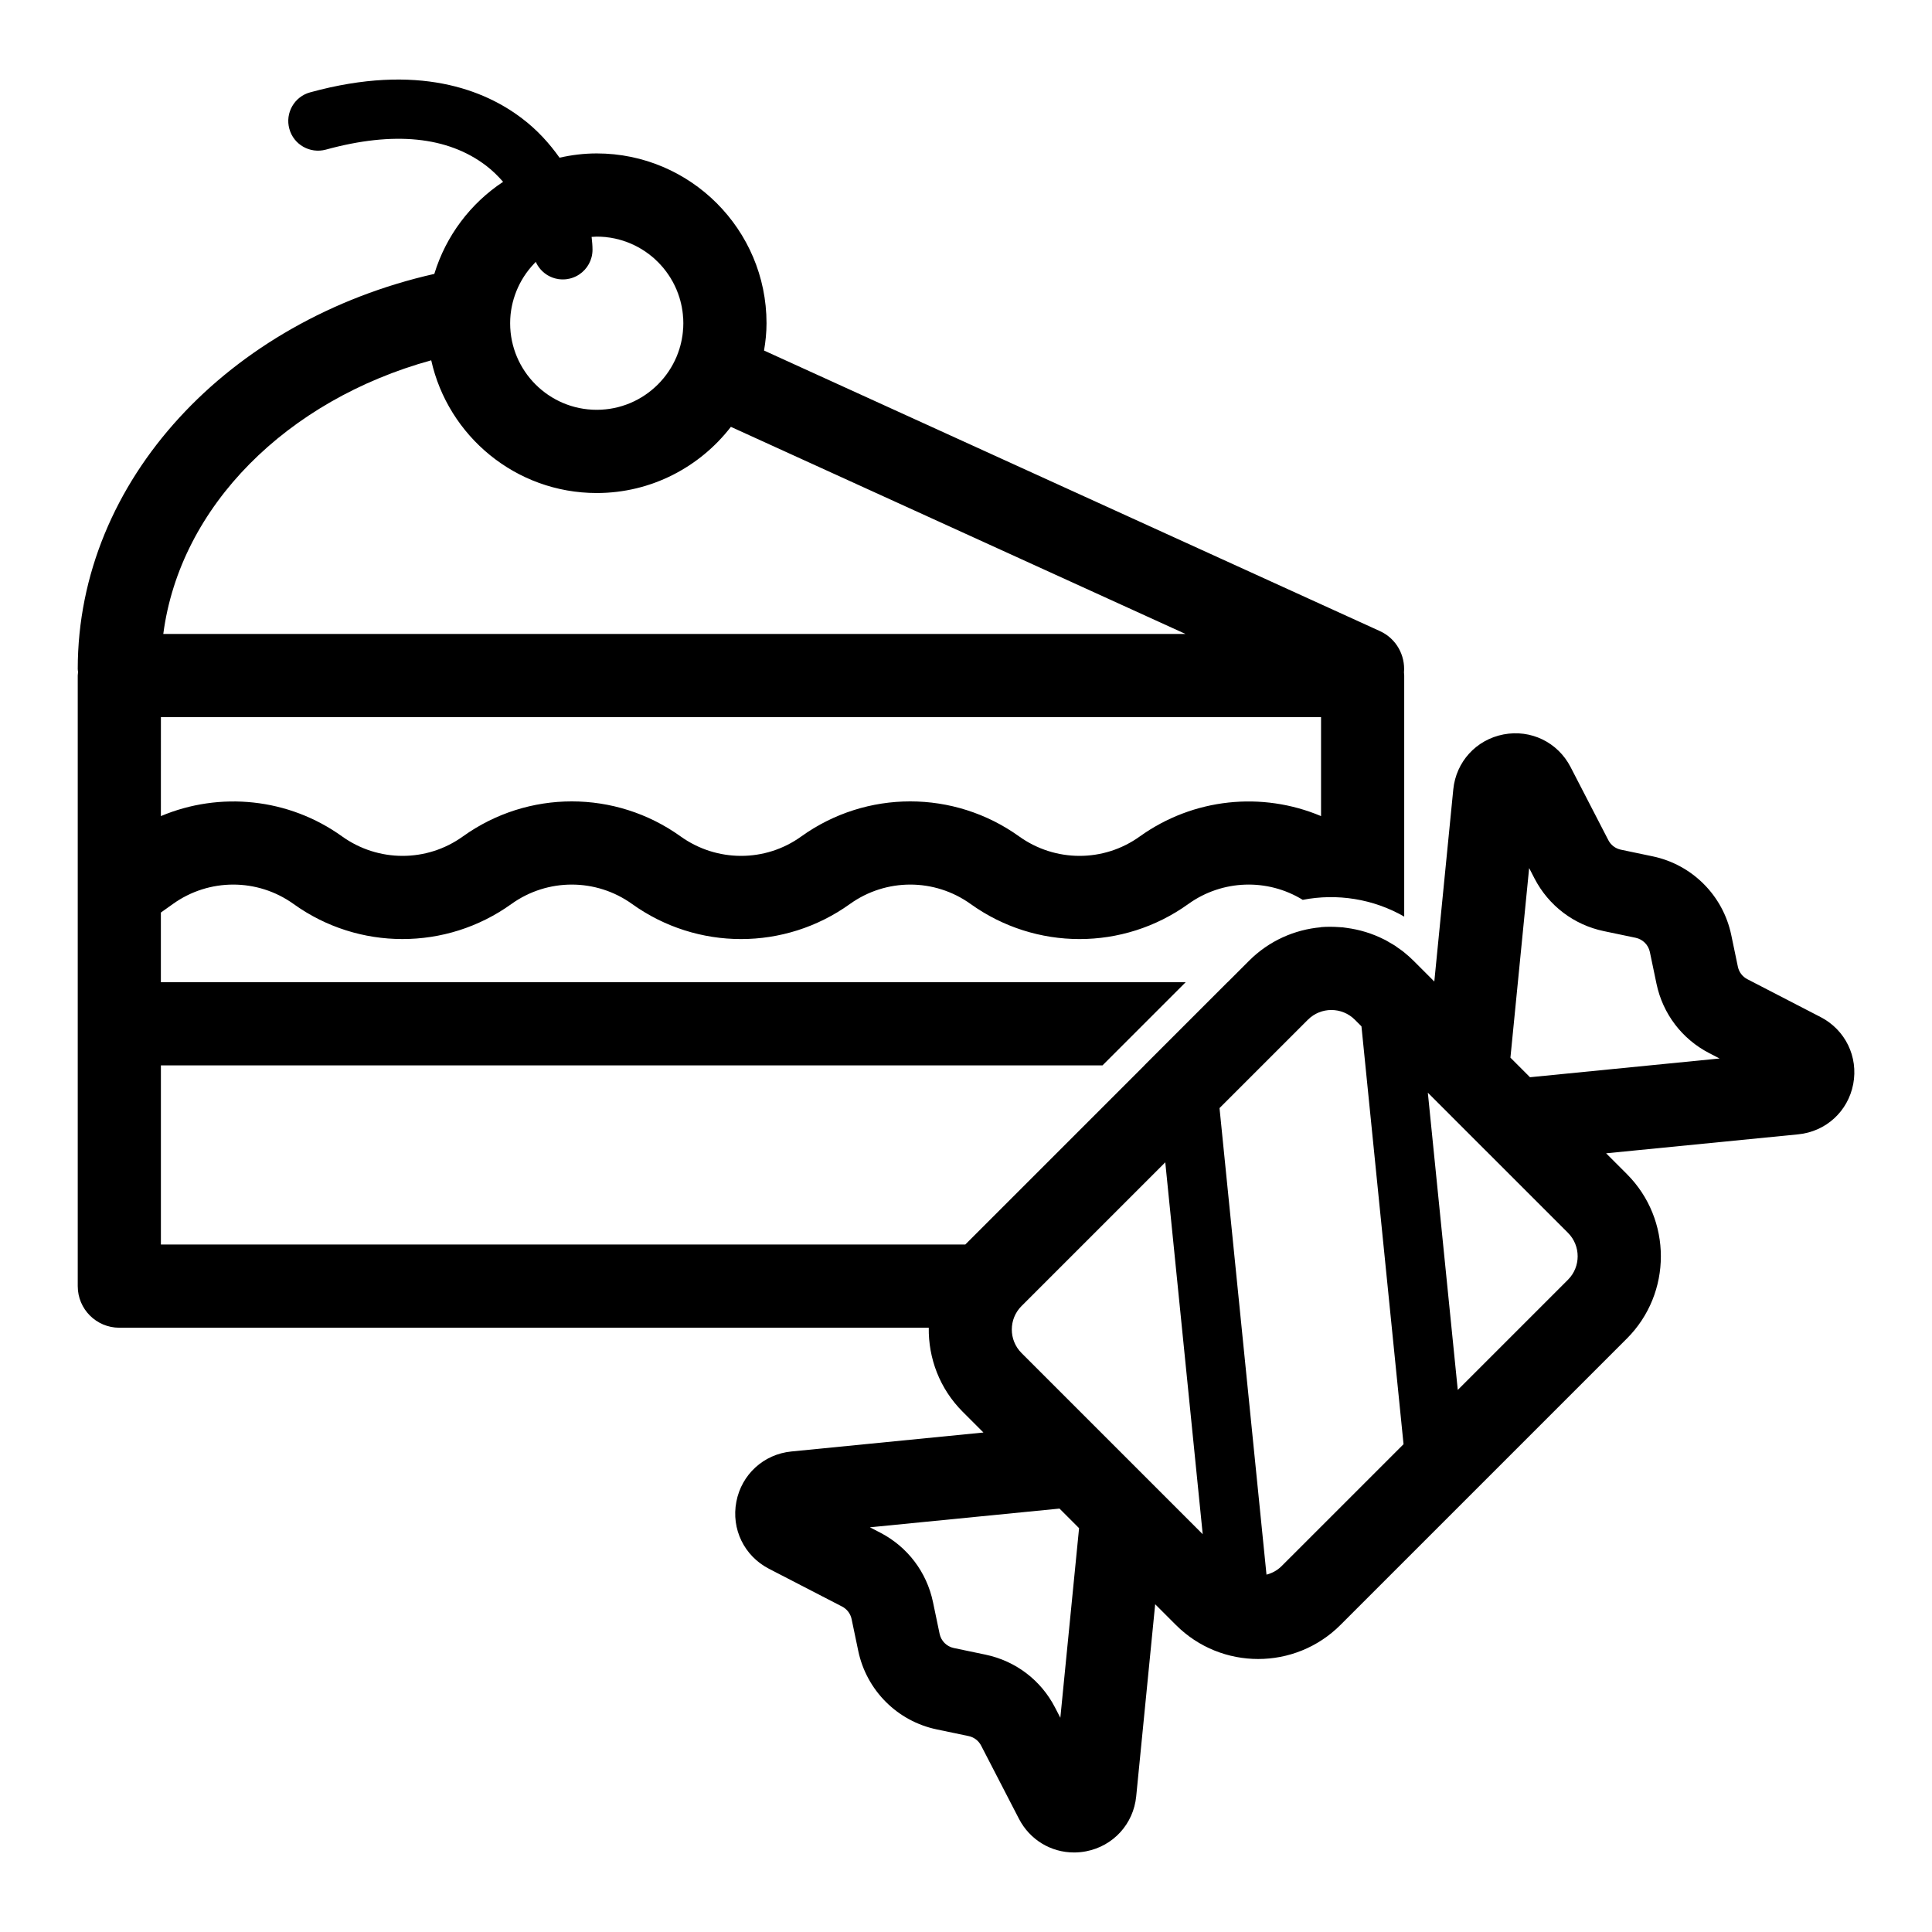 <?xml version="1.0" encoding="UTF-8"?>
<!-- Uploaded to: ICON Repo, www.svgrepo.com, Generator: ICON Repo Mixer Tools -->
<svg fill="#000000" width="800px" height="800px" version="1.1" viewBox="144 144 512 512" xmlns="http://www.w3.org/2000/svg">
 <g>
  <path d="m302.14 252.61c12.66 0 22.953-10.297 22.953-22.953 0-12.66-10.297-22.953-22.953-22.953-0.219 0-0.414 0.023-0.625 0.043 0.207-0.012 0.41-0.031 0.621-0.031 12.652 0 22.941 10.293 22.941 22.945 0 12.652-10.293 22.945-22.941 22.945-12.656 0-22.945-10.293-22.945-22.945 0-3 0.598-5.859 1.648-8.488-1.059 2.625-1.656 5.481-1.656 8.484 0.004 12.656 10.297 22.953 22.957 22.953z"/>
  <path d="m293.15 218.05c1.617 0 3.113-0.492 4.363-1.324-1.246 0.824-2.738 1.309-4.348 1.309-3.211 0-5.953-1.891-7.18-4.66-0.152 0.152-0.285 0.32-0.434 0.48 0.145-0.152 0.277-0.316 0.426-0.461 1.227 2.738 3.969 4.656 7.172 4.656z"/>
  <path d="m626.47 413.53-19.395-10.027c-1.305-0.672-2.223-1.883-2.523-3.32l-1.754-8.406c-2.184-10.469-10.363-18.652-20.836-20.84l-8.414-1.762c-1.438-0.301-2.648-1.219-3.32-2.523l-10.02-19.395c-3.383-6.543-10.512-10.02-17.762-8.625-7.238 1.387-12.586 7.246-13.312 14.578l-5.027 50.902-5.496-5.496c-0.797-0.797-1.633-1.531-2.492-2.223v-0.016c-0.555-0.445-1.133-0.836-1.711-1.238-0.23-0.16-0.445-0.34-0.68-0.496-0.461-0.301-0.945-0.562-1.422-0.836-0.406-0.234-0.805-0.496-1.219-0.711-0.098-0.051-0.199-0.09-0.297-0.137-3.148-1.598-6.512-2.606-9.941-3.059-0.34-0.043-0.676-0.113-1.016-0.145-0.27-0.023-0.543-0.023-0.816-0.047-1.648-0.121-3.297-0.145-4.945-0.008v0.035c-6.961 0.613-13.75 3.566-19.066 8.883l-5.66 5.66h-0.023l-22.043 22.043h0.023l-47.484 47.484-213.18 0.012v-47.484h249.54l22.043-22.043h-271.59v-18.453l3.18-2.266c9.574-6.863 22.418-6.863 31.992 0 8.629 6.203 18.734 9.289 28.844 9.289 10.141 0 20.246-3.086 28.875-9.289 9.574-6.863 22.418-6.863 31.992 0 17.254 12.375 40.43 12.406 57.719 0 9.574-6.863 22.418-6.863 31.992 0 17.254 12.375 40.43 12.406 57.688 0 9.035-6.488 21.004-6.832 30.324-1.102 9.07-1.762 18.672-0.285 26.891 4.441v-63.891c0-0.285-0.062-0.535-0.062-0.82 0.379-4.504-2.016-8.973-6.391-10.957l-163.2-74.344c0.41-2.363 0.66-4.785 0.66-7.242 0-24.812-20.184-44.996-44.996-44.996-3.402 0-6.676 0.41-9.855 1.133-2.676-3.777-5.918-7.367-9.918-10.391-9.824-7.496-27.52-14.801-56.176-6.926-4.188 1.133-6.676 5.481-5.512 9.668 1.133 4.188 5.481 6.644 9.668 5.512 18.012-4.945 32.309-3.496 42.477 4.25 1.73 1.324 3.18 2.769 4.504 4.281-8.629 5.699-15.145 14.297-18.23 24.402-54.316 12.281-94.496 54.539-94.496 104.7 0 0.285 0.062 0.566 0.094 0.852-0.031 0.316-0.094 0.598-0.094 0.883v161.82c0 6.109 4.945 11.02 11.02 11.02h214.51c-0.121 8.051 2.863 16.141 8.992 22.273l5.496 5.496-50.902 5.027c-7.332 0.723-13.191 6.074-14.578 13.312s2.078 14.375 8.629 17.762l19.383 10.016c1.309 0.676 2.231 1.891 2.531 3.328l1.758 8.414c2.188 10.473 10.367 18.652 20.836 20.828l8.406 1.758c1.438 0.301 2.652 1.223 3.324 2.527l10.023 19.395c2.887 5.582 8.504 8.926 14.59 8.926 1.047 0 2.109-0.098 3.172-0.301 7.238-1.387 12.59-7.25 13.312-14.582l5.027-50.902 5.496 5.496c6.008 6.012 13.902 9.016 21.801 9.016 7.891 0 15.789-3.008 21.797-9.016l75.906-75.902h0.004c12.012-12.02 12.012-31.578-0.004-43.598l-5.496-5.496 50.902-5.027c7.332-0.723 13.195-6.074 14.582-13.312 1.379-7.246-2.098-14.387-8.648-17.77zm-340.92-199.67c0.148-0.156 0.285-0.324 0.434-0.48 1.227 2.769 3.969 4.66 7.18 4.66 1.609 0 3.102-0.484 4.348-1.309 2.113-1.41 3.508-3.816 3.508-6.551 0-1.066-0.102-2.223-0.238-3.398 0.246-0.016 0.492-0.023 0.734-0.039 0.207-0.02 0.406-0.043 0.625-0.043 12.66 0 22.953 10.297 22.953 22.953 0 12.66-10.297 22.953-22.953 22.953-12.66 0-22.953-10.297-22.953-22.953 0-3.004 0.602-5.859 1.656-8.484 1.094-2.731 2.703-5.207 4.707-7.309zm-27.273 25.625c4.473 20.09 22.418 35.172 43.863 35.172 14.453 0 27.332-6.894 35.551-17.539l120.47 54.883h-270.89c4.438-33.91 32.84-61.996 71.004-72.516zm-71.637 94.559h307.45v26.23c-15.617-6.582-33.816-4.785-48.02 5.383-9.574 6.894-22.418 6.863-31.992 0-17.254-12.375-40.461-12.375-57.719 0-9.539 6.894-22.418 6.863-31.992 0-17.254-12.375-40.43-12.375-57.688 0-9.574 6.894-22.449 6.863-32.023 0-14.168-10.172-32.402-11.965-48.02-5.383zm238.36 265.18-1.414-2.734c-3.731-7.227-10.434-12.324-18.406-13.988l-8.414-1.762c-1.891-0.395-3.363-1.871-3.758-3.758l-1.758-8.414c-1.66-7.957-6.758-14.66-13.98-18.402l-2.738-1.414 50.246-4.961 5.188 5.188zm24.234-62.141-34.527-34.527c-3.426-3.43-3.426-9.004 0-12.43l38.102-38.098 9.922 98.551zm34.391 21.965c-1.145 1.145-2.531 1.867-3.992 2.25l-12.449-123.64 23.426-23.426c1.715-1.715 3.965-2.57 6.215-2.57s4.504 0.855 6.215 2.566l1.758 1.758 11.152 110.74zm75.906-75.906-29.207 29.207-7.934-78.773 2.602 2.602c0.004 0.004 0.004 0.008 0.008 0.008l12.559 12.562c0.008 0.008 0.016 0.012 0.023 0.02l21.945 21.945c3.426 3.43 3.426 9.004 0.004 12.43zm-10.07-53.664-5.184-5.188 4.961-50.246 1.414 2.742c3.738 7.227 10.445 12.32 18.402 13.977l8.406 1.758c1.895 0.398 3.371 1.875 3.766 3.762l1.758 8.414c1.664 7.965 6.762 14.672 13.984 18.398l2.738 1.414z"/>
 </g>
</svg>